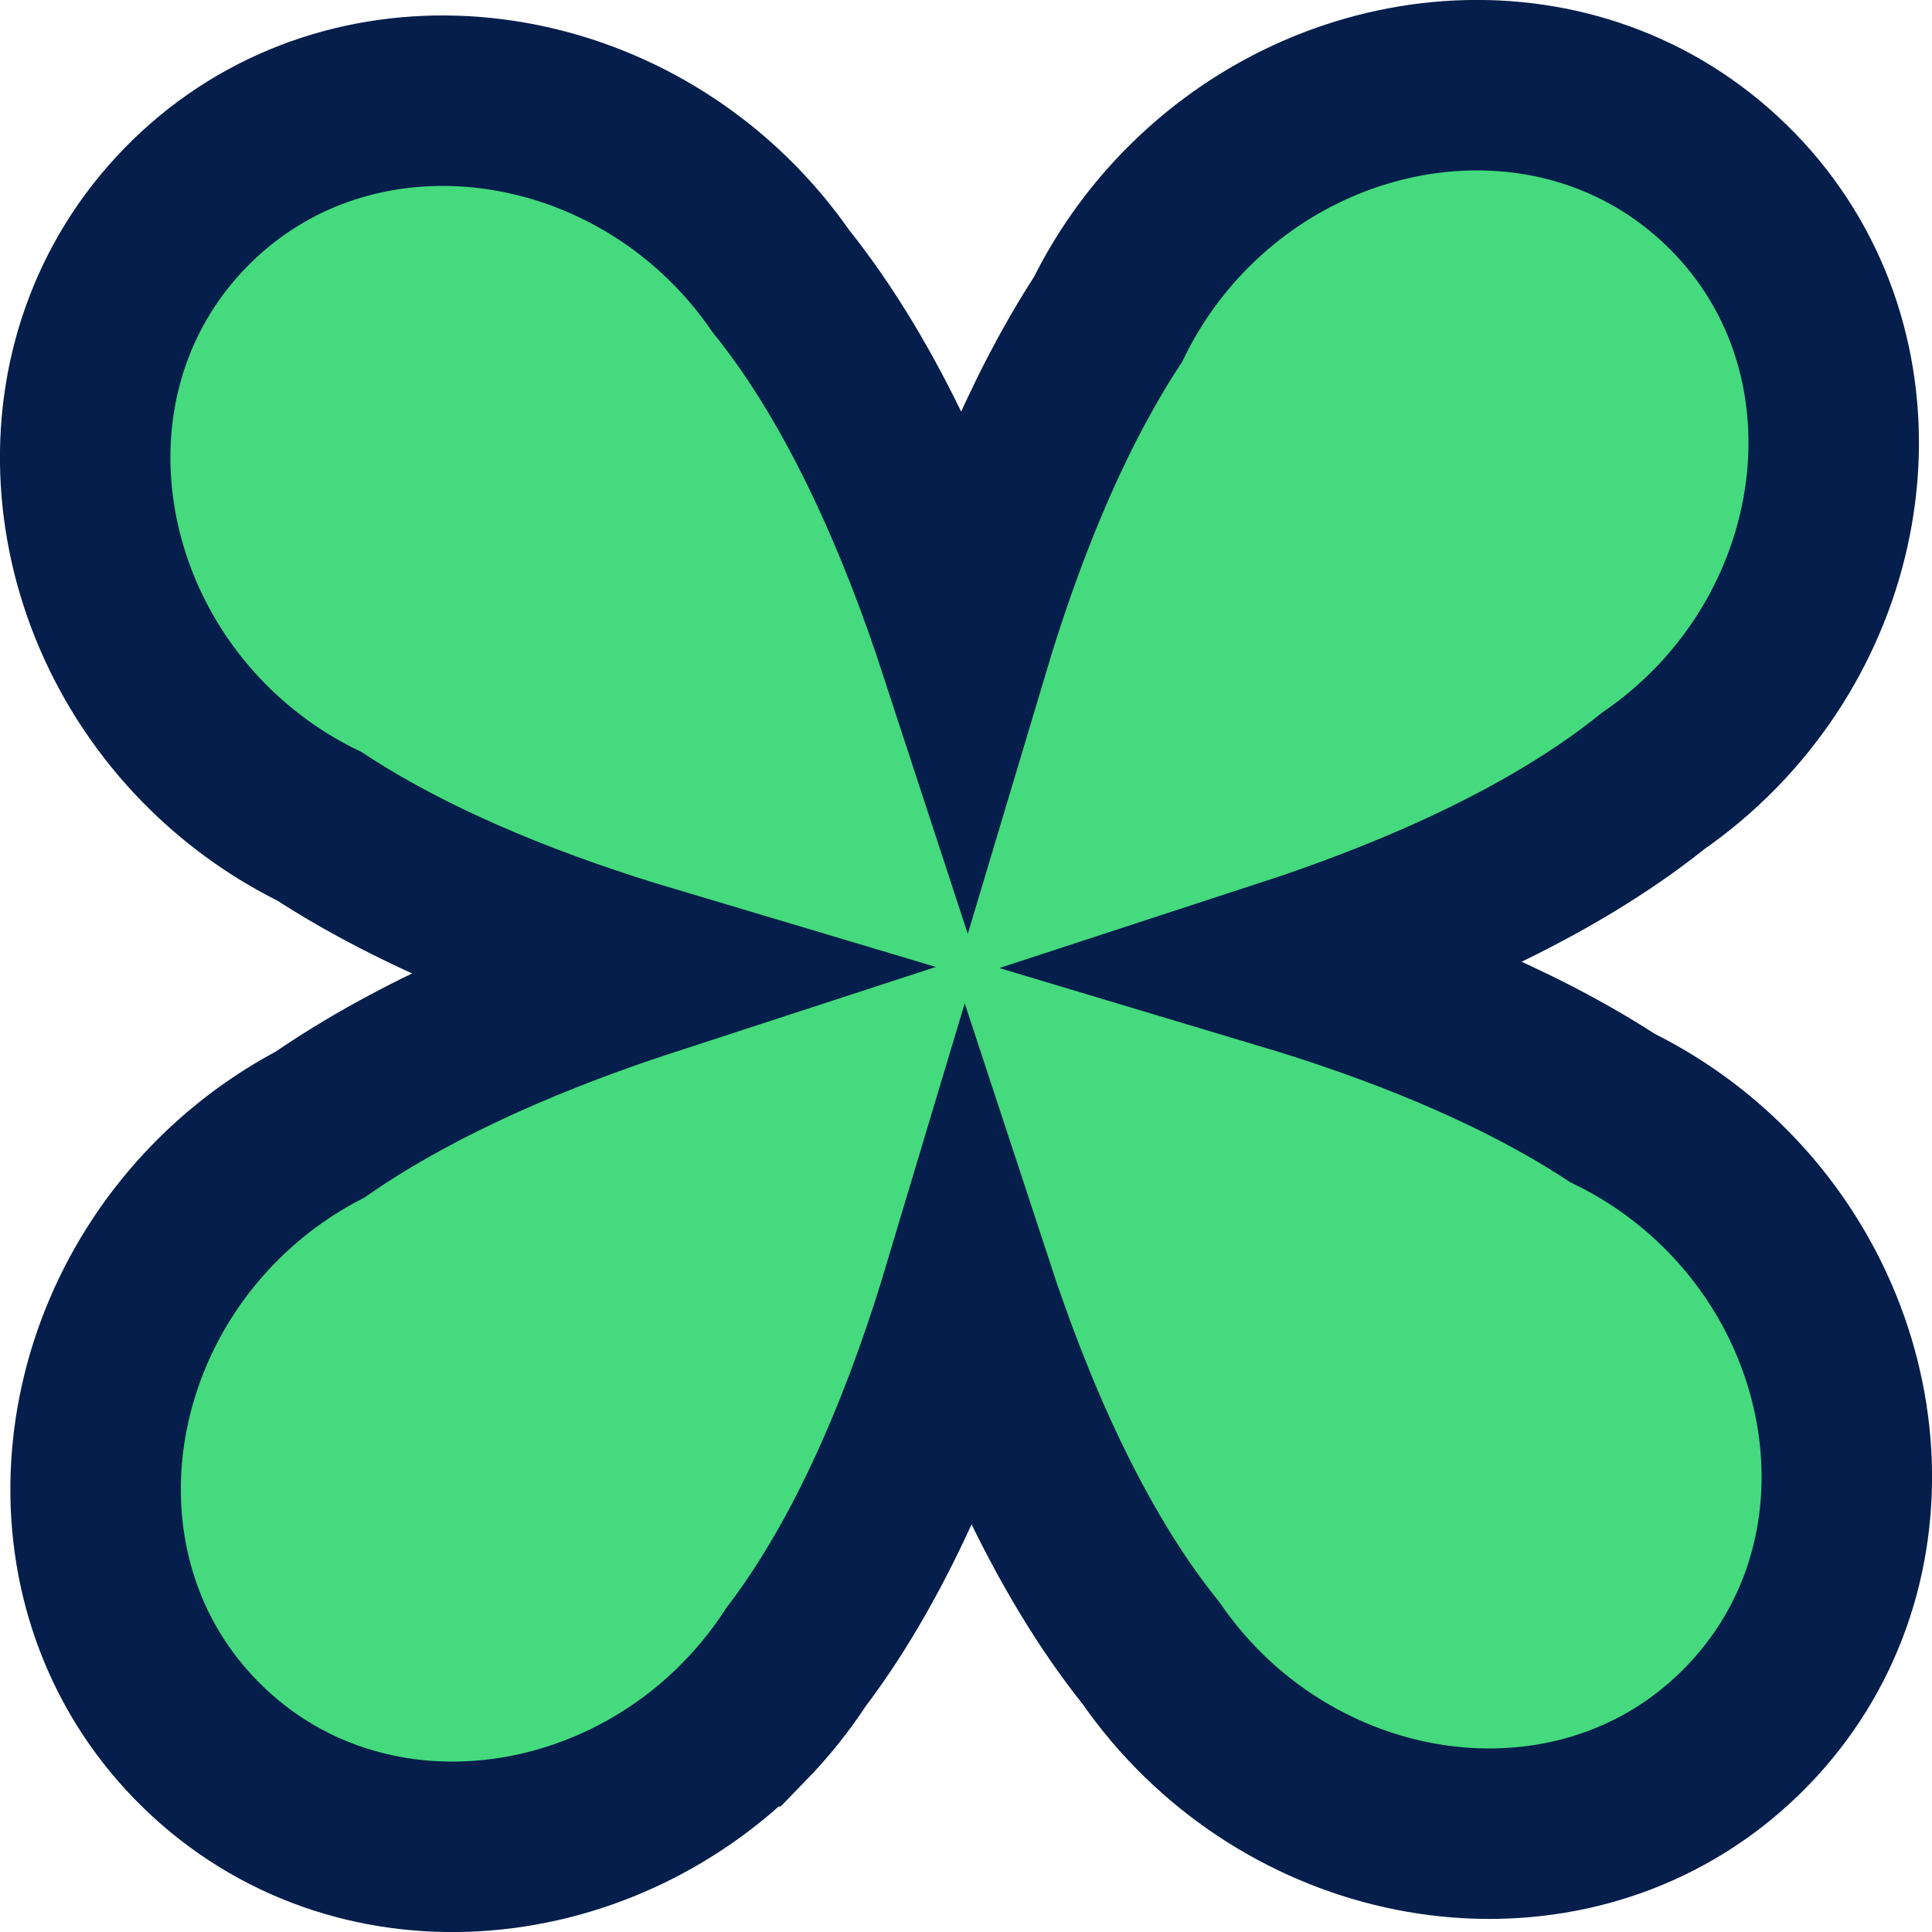 <?xml version="1.0" encoding="utf-8"?>
<svg xmlns="http://www.w3.org/2000/svg" fill="none" height="100%" overflow="visible" preserveAspectRatio="none" style="display: block;" viewBox="0 0 68 68" width="100%">
<path d="M41.943 7.169C47.164 2.053 55.524 1.416 60.773 6.526C66.106 11.718 65.594 20.279 60.394 25.62C59.708 26.324 58.967 26.947 58.187 27.486C54.471 30.473 49.473 32.558 45.214 33.949C48.977 35.077 53.25 36.709 56.754 38.998C58.129 39.67 59.427 40.57 60.584 41.696C65.925 46.897 66.665 55.44 61.474 60.773C56.282 66.105 47.721 65.594 42.38 60.394C41.675 59.707 41.053 58.967 40.513 58.185C37.553 54.503 35.478 49.562 34.087 45.328C32.809 49.593 30.868 54.577 28.013 58.33C27.495 59.124 26.894 59.88 26.209 60.584H26.208C21.008 65.925 12.464 66.665 7.132 61.474C1.799 56.282 2.311 47.721 7.512 42.38C8.637 41.224 9.908 40.291 11.263 39.583C14.767 37.156 19.089 35.391 22.87 34.159C19.087 33.03 14.775 31.392 11.245 29.085C9.87 28.413 8.573 27.514 7.416 26.388C2.075 21.187 1.335 12.644 6.526 7.312C11.718 1.979 20.279 2.49 25.62 7.69C26.322 8.374 26.943 9.113 27.481 9.891C30.461 13.595 32.544 18.576 33.935 22.829C35.064 19.055 36.7 14.761 38.999 11.243C39.671 9.869 40.571 8.572 41.696 7.416L41.943 7.169Z" fill="#44DA7D" id="Vector" stroke="#051E4B" stroke-width="6"/>
</svg>